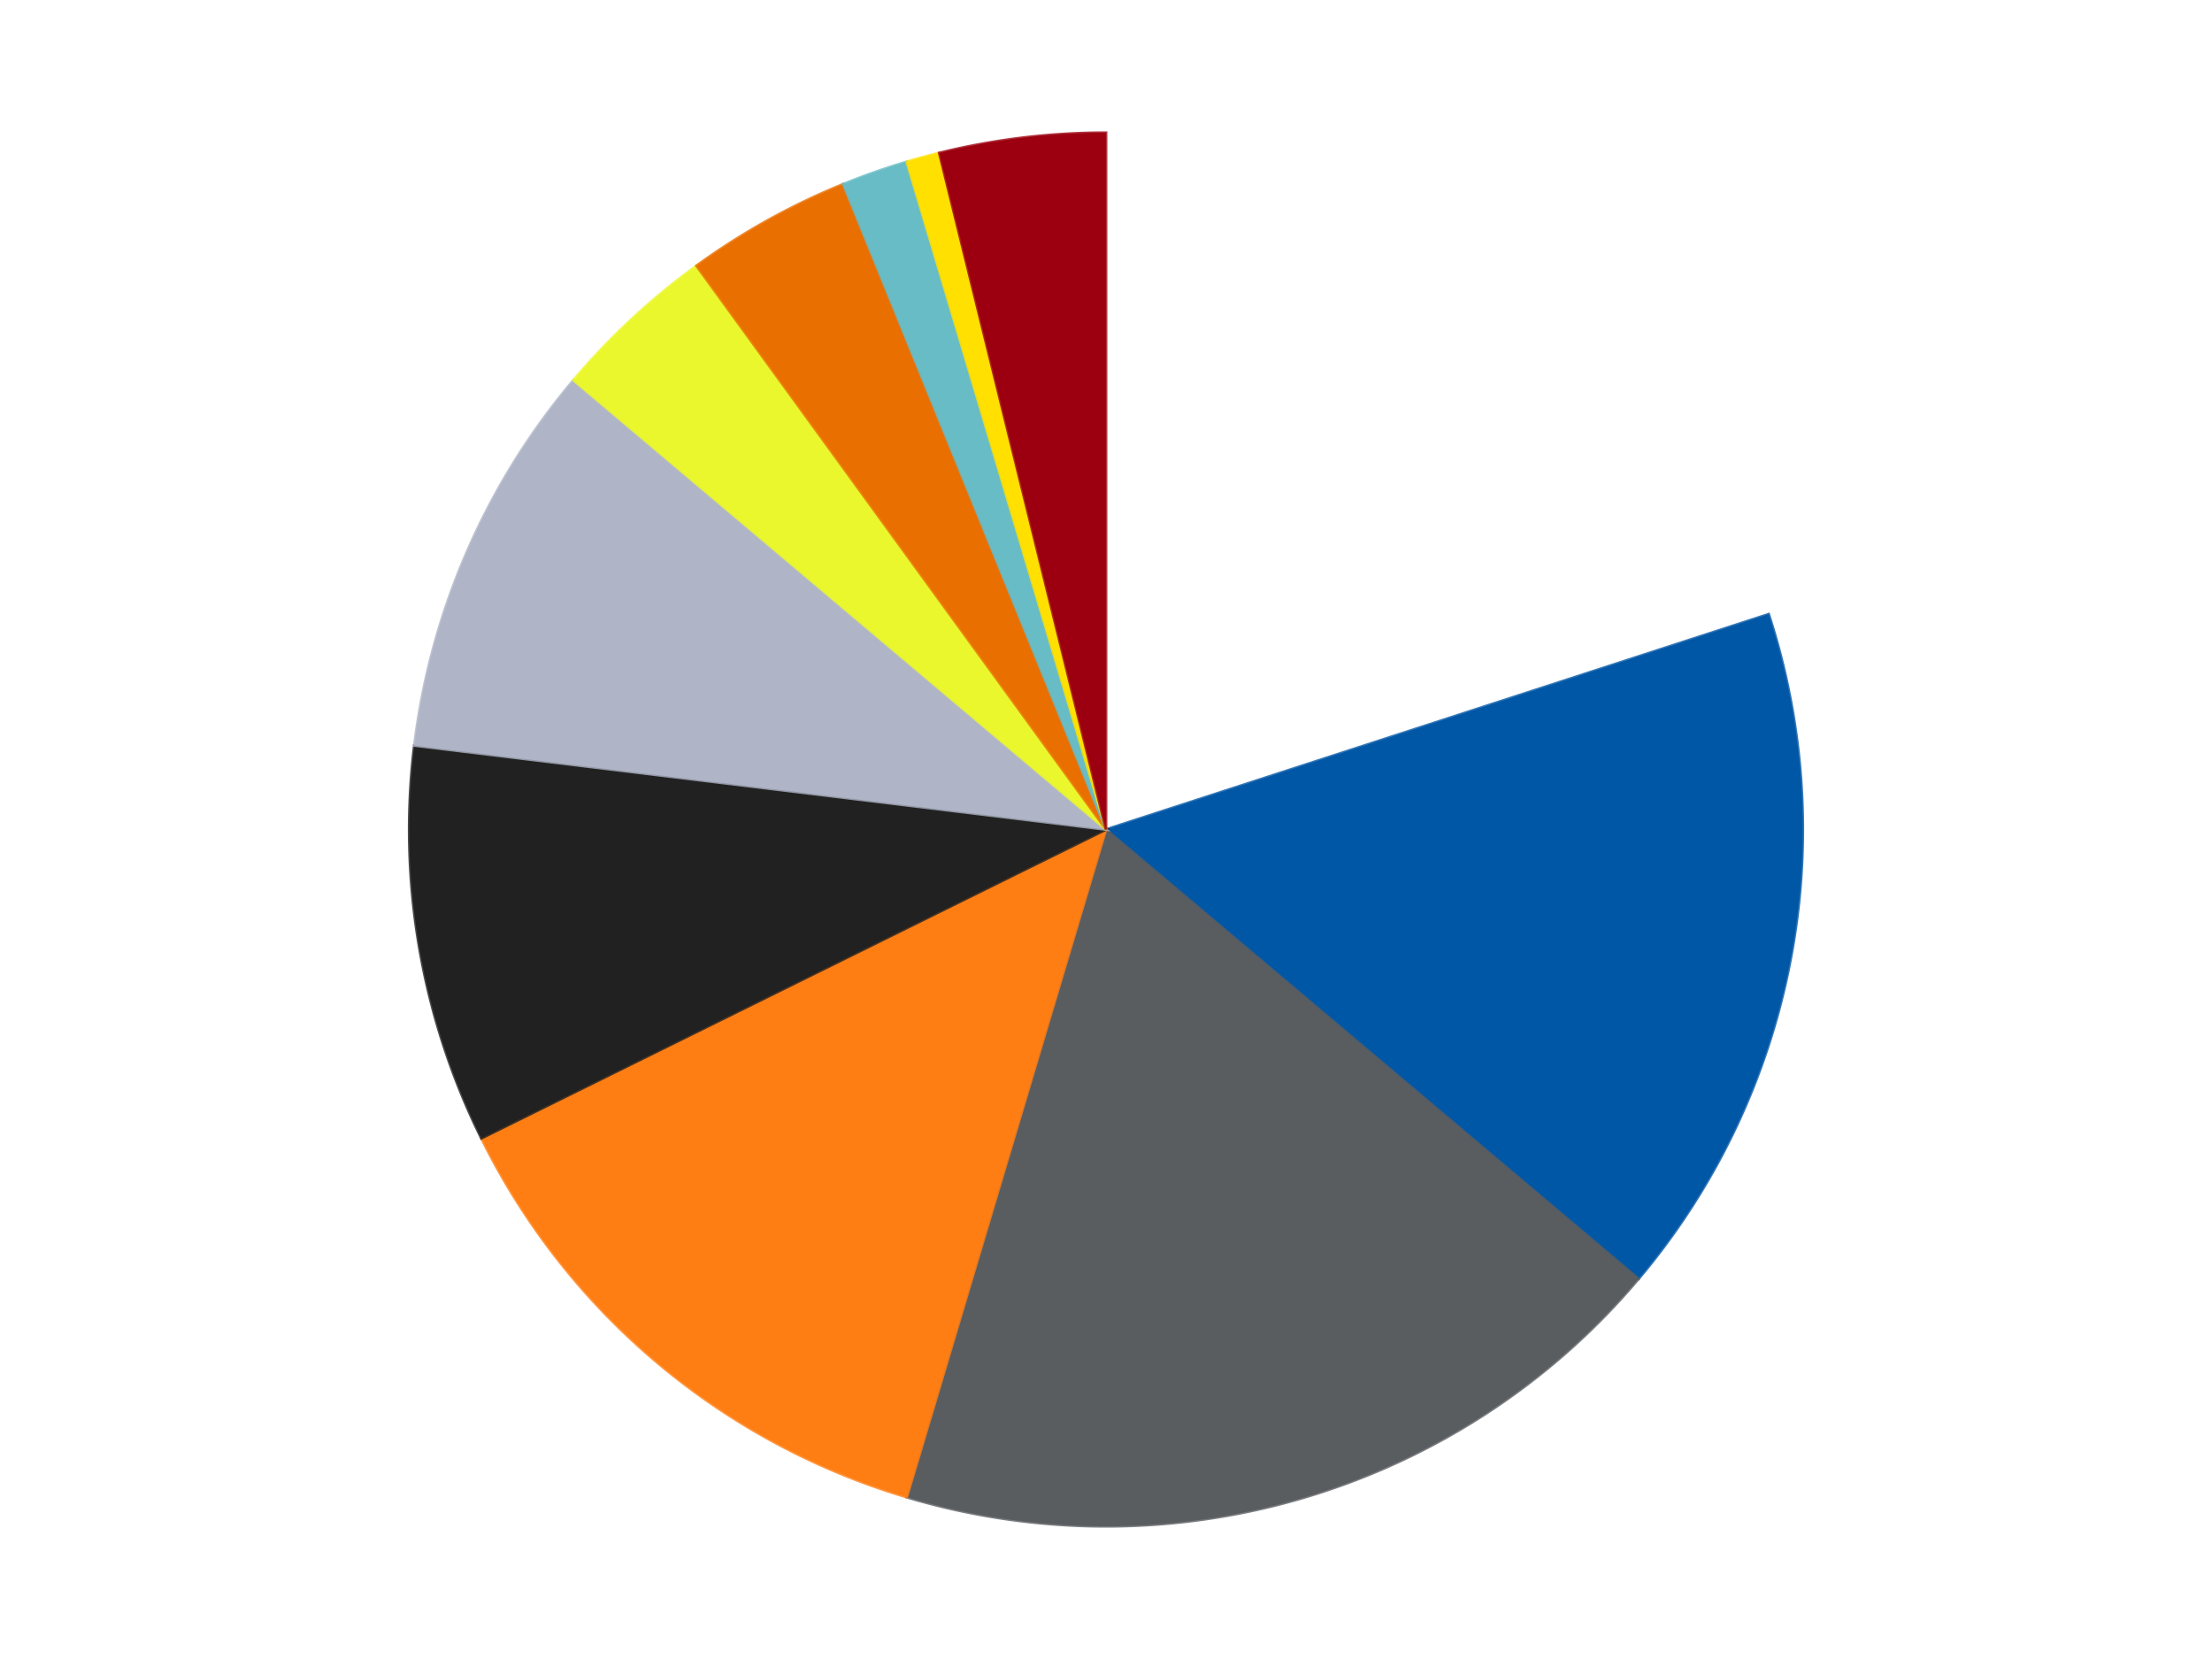 <?xml version='1.0' encoding='utf-8'?>
<svg xmlns="http://www.w3.org/2000/svg" xmlns:xlink="http://www.w3.org/1999/xlink" id="chart-7eae8f4a-5393-4701-a1ce-933ac47f36be" class="pygal-chart" viewBox="0 0 800 600"><!--Generated with pygal 3.0.4 (lxml) ©Kozea 2012-2016 on 2024-07-04--><!--http://pygal.org--><!--http://github.com/Kozea/pygal--><defs><style type="text/css">#chart-7eae8f4a-5393-4701-a1ce-933ac47f36be{-webkit-user-select:none;-webkit-font-smoothing:antialiased;font-family:Consolas,"Liberation Mono",Menlo,Courier,monospace}#chart-7eae8f4a-5393-4701-a1ce-933ac47f36be .title{font-family:Consolas,"Liberation Mono",Menlo,Courier,monospace;font-size:16px}#chart-7eae8f4a-5393-4701-a1ce-933ac47f36be .legends .legend text{font-family:Consolas,"Liberation Mono",Menlo,Courier,monospace;font-size:14px}#chart-7eae8f4a-5393-4701-a1ce-933ac47f36be .axis text{font-family:Consolas,"Liberation Mono",Menlo,Courier,monospace;font-size:10px}#chart-7eae8f4a-5393-4701-a1ce-933ac47f36be .axis text.major{font-family:Consolas,"Liberation Mono",Menlo,Courier,monospace;font-size:10px}#chart-7eae8f4a-5393-4701-a1ce-933ac47f36be .text-overlay text.value{font-family:Consolas,"Liberation Mono",Menlo,Courier,monospace;font-size:16px}#chart-7eae8f4a-5393-4701-a1ce-933ac47f36be .text-overlay text.label{font-family:Consolas,"Liberation Mono",Menlo,Courier,monospace;font-size:10px}#chart-7eae8f4a-5393-4701-a1ce-933ac47f36be .tooltip{font-family:Consolas,"Liberation Mono",Menlo,Courier,monospace;font-size:14px}#chart-7eae8f4a-5393-4701-a1ce-933ac47f36be text.no_data{font-family:Consolas,"Liberation Mono",Menlo,Courier,monospace;font-size:64px}
#chart-7eae8f4a-5393-4701-a1ce-933ac47f36be{background-color:transparent}#chart-7eae8f4a-5393-4701-a1ce-933ac47f36be path,#chart-7eae8f4a-5393-4701-a1ce-933ac47f36be line,#chart-7eae8f4a-5393-4701-a1ce-933ac47f36be rect,#chart-7eae8f4a-5393-4701-a1ce-933ac47f36be circle{-webkit-transition:150ms;-moz-transition:150ms;transition:150ms}#chart-7eae8f4a-5393-4701-a1ce-933ac47f36be .graph &gt; .background{fill:transparent}#chart-7eae8f4a-5393-4701-a1ce-933ac47f36be .plot &gt; .background{fill:transparent}#chart-7eae8f4a-5393-4701-a1ce-933ac47f36be .graph{fill:rgba(0,0,0,.87)}#chart-7eae8f4a-5393-4701-a1ce-933ac47f36be text.no_data{fill:rgba(0,0,0,1)}#chart-7eae8f4a-5393-4701-a1ce-933ac47f36be .title{fill:rgba(0,0,0,1)}#chart-7eae8f4a-5393-4701-a1ce-933ac47f36be .legends .legend text{fill:rgba(0,0,0,.87)}#chart-7eae8f4a-5393-4701-a1ce-933ac47f36be .legends .legend:hover text{fill:rgba(0,0,0,1)}#chart-7eae8f4a-5393-4701-a1ce-933ac47f36be .axis .line{stroke:rgba(0,0,0,1)}#chart-7eae8f4a-5393-4701-a1ce-933ac47f36be .axis .guide.line{stroke:rgba(0,0,0,.54)}#chart-7eae8f4a-5393-4701-a1ce-933ac47f36be .axis .major.line{stroke:rgba(0,0,0,.87)}#chart-7eae8f4a-5393-4701-a1ce-933ac47f36be .axis text.major{fill:rgba(0,0,0,1)}#chart-7eae8f4a-5393-4701-a1ce-933ac47f36be .axis.y .guides:hover .guide.line,#chart-7eae8f4a-5393-4701-a1ce-933ac47f36be .line-graph .axis.x .guides:hover .guide.line,#chart-7eae8f4a-5393-4701-a1ce-933ac47f36be .stackedline-graph .axis.x .guides:hover .guide.line,#chart-7eae8f4a-5393-4701-a1ce-933ac47f36be .xy-graph .axis.x .guides:hover .guide.line{stroke:rgba(0,0,0,1)}#chart-7eae8f4a-5393-4701-a1ce-933ac47f36be .axis .guides:hover text{fill:rgba(0,0,0,1)}#chart-7eae8f4a-5393-4701-a1ce-933ac47f36be .reactive{fill-opacity:1.0;stroke-opacity:.8;stroke-width:1}#chart-7eae8f4a-5393-4701-a1ce-933ac47f36be .ci{stroke:rgba(0,0,0,.87)}#chart-7eae8f4a-5393-4701-a1ce-933ac47f36be .reactive.active,#chart-7eae8f4a-5393-4701-a1ce-933ac47f36be .active .reactive{fill-opacity:0.6;stroke-opacity:.9;stroke-width:4}#chart-7eae8f4a-5393-4701-a1ce-933ac47f36be .ci .reactive.active{stroke-width:1.5}#chart-7eae8f4a-5393-4701-a1ce-933ac47f36be .series text{fill:rgba(0,0,0,1)}#chart-7eae8f4a-5393-4701-a1ce-933ac47f36be .tooltip rect{fill:transparent;stroke:rgba(0,0,0,1);-webkit-transition:opacity 150ms;-moz-transition:opacity 150ms;transition:opacity 150ms}#chart-7eae8f4a-5393-4701-a1ce-933ac47f36be .tooltip .label{fill:rgba(0,0,0,.87)}#chart-7eae8f4a-5393-4701-a1ce-933ac47f36be .tooltip .label{fill:rgba(0,0,0,.87)}#chart-7eae8f4a-5393-4701-a1ce-933ac47f36be .tooltip .legend{font-size:.8em;fill:rgba(0,0,0,.54)}#chart-7eae8f4a-5393-4701-a1ce-933ac47f36be .tooltip .x_label{font-size:.6em;fill:rgba(0,0,0,1)}#chart-7eae8f4a-5393-4701-a1ce-933ac47f36be .tooltip .xlink{font-size:.5em;text-decoration:underline}#chart-7eae8f4a-5393-4701-a1ce-933ac47f36be .tooltip .value{font-size:1.5em}#chart-7eae8f4a-5393-4701-a1ce-933ac47f36be .bound{font-size:.5em}#chart-7eae8f4a-5393-4701-a1ce-933ac47f36be .max-value{font-size:.75em;fill:rgba(0,0,0,.54)}#chart-7eae8f4a-5393-4701-a1ce-933ac47f36be .map-element{fill:transparent;stroke:rgba(0,0,0,.54) !important}#chart-7eae8f4a-5393-4701-a1ce-933ac47f36be .map-element .reactive{fill-opacity:inherit;stroke-opacity:inherit}#chart-7eae8f4a-5393-4701-a1ce-933ac47f36be .color-0,#chart-7eae8f4a-5393-4701-a1ce-933ac47f36be .color-0 a:visited{stroke:#F44336;fill:#F44336}#chart-7eae8f4a-5393-4701-a1ce-933ac47f36be .color-1,#chart-7eae8f4a-5393-4701-a1ce-933ac47f36be .color-1 a:visited{stroke:#3F51B5;fill:#3F51B5}#chart-7eae8f4a-5393-4701-a1ce-933ac47f36be .color-2,#chart-7eae8f4a-5393-4701-a1ce-933ac47f36be .color-2 a:visited{stroke:#009688;fill:#009688}#chart-7eae8f4a-5393-4701-a1ce-933ac47f36be .color-3,#chart-7eae8f4a-5393-4701-a1ce-933ac47f36be .color-3 a:visited{stroke:#FFC107;fill:#FFC107}#chart-7eae8f4a-5393-4701-a1ce-933ac47f36be .color-4,#chart-7eae8f4a-5393-4701-a1ce-933ac47f36be .color-4 a:visited{stroke:#FF5722;fill:#FF5722}#chart-7eae8f4a-5393-4701-a1ce-933ac47f36be .color-5,#chart-7eae8f4a-5393-4701-a1ce-933ac47f36be .color-5 a:visited{stroke:#9C27B0;fill:#9C27B0}#chart-7eae8f4a-5393-4701-a1ce-933ac47f36be .color-6,#chart-7eae8f4a-5393-4701-a1ce-933ac47f36be .color-6 a:visited{stroke:#03A9F4;fill:#03A9F4}#chart-7eae8f4a-5393-4701-a1ce-933ac47f36be .color-7,#chart-7eae8f4a-5393-4701-a1ce-933ac47f36be .color-7 a:visited{stroke:#8BC34A;fill:#8BC34A}#chart-7eae8f4a-5393-4701-a1ce-933ac47f36be .color-8,#chart-7eae8f4a-5393-4701-a1ce-933ac47f36be .color-8 a:visited{stroke:#FF9800;fill:#FF9800}#chart-7eae8f4a-5393-4701-a1ce-933ac47f36be .color-9,#chart-7eae8f4a-5393-4701-a1ce-933ac47f36be .color-9 a:visited{stroke:#E91E63;fill:#E91E63}#chart-7eae8f4a-5393-4701-a1ce-933ac47f36be .color-10,#chart-7eae8f4a-5393-4701-a1ce-933ac47f36be .color-10 a:visited{stroke:#2196F3;fill:#2196F3}#chart-7eae8f4a-5393-4701-a1ce-933ac47f36be .text-overlay .color-0 text{fill:black}#chart-7eae8f4a-5393-4701-a1ce-933ac47f36be .text-overlay .color-1 text{fill:black}#chart-7eae8f4a-5393-4701-a1ce-933ac47f36be .text-overlay .color-2 text{fill:black}#chart-7eae8f4a-5393-4701-a1ce-933ac47f36be .text-overlay .color-3 text{fill:black}#chart-7eae8f4a-5393-4701-a1ce-933ac47f36be .text-overlay .color-4 text{fill:black}#chart-7eae8f4a-5393-4701-a1ce-933ac47f36be .text-overlay .color-5 text{fill:black}#chart-7eae8f4a-5393-4701-a1ce-933ac47f36be .text-overlay .color-6 text{fill:black}#chart-7eae8f4a-5393-4701-a1ce-933ac47f36be .text-overlay .color-7 text{fill:black}#chart-7eae8f4a-5393-4701-a1ce-933ac47f36be .text-overlay .color-8 text{fill:black}#chart-7eae8f4a-5393-4701-a1ce-933ac47f36be .text-overlay .color-9 text{fill:black}#chart-7eae8f4a-5393-4701-a1ce-933ac47f36be .text-overlay .color-10 text{fill:black}
#chart-7eae8f4a-5393-4701-a1ce-933ac47f36be text.no_data{text-anchor:middle}#chart-7eae8f4a-5393-4701-a1ce-933ac47f36be .guide.line{fill:none}#chart-7eae8f4a-5393-4701-a1ce-933ac47f36be .centered{text-anchor:middle}#chart-7eae8f4a-5393-4701-a1ce-933ac47f36be .title{text-anchor:middle}#chart-7eae8f4a-5393-4701-a1ce-933ac47f36be .legends .legend text{fill-opacity:1}#chart-7eae8f4a-5393-4701-a1ce-933ac47f36be .axis.x text{text-anchor:middle}#chart-7eae8f4a-5393-4701-a1ce-933ac47f36be .axis.x:not(.web) text[transform]{text-anchor:start}#chart-7eae8f4a-5393-4701-a1ce-933ac47f36be .axis.x:not(.web) text[transform].backwards{text-anchor:end}#chart-7eae8f4a-5393-4701-a1ce-933ac47f36be .axis.y text{text-anchor:end}#chart-7eae8f4a-5393-4701-a1ce-933ac47f36be .axis.y text[transform].backwards{text-anchor:start}#chart-7eae8f4a-5393-4701-a1ce-933ac47f36be .axis.y2 text{text-anchor:start}#chart-7eae8f4a-5393-4701-a1ce-933ac47f36be .axis.y2 text[transform].backwards{text-anchor:end}#chart-7eae8f4a-5393-4701-a1ce-933ac47f36be .axis .guide.line{stroke-dasharray:4,4;stroke:black}#chart-7eae8f4a-5393-4701-a1ce-933ac47f36be .axis .major.guide.line{stroke-dasharray:6,6;stroke:black}#chart-7eae8f4a-5393-4701-a1ce-933ac47f36be .horizontal .axis.y .guide.line,#chart-7eae8f4a-5393-4701-a1ce-933ac47f36be .horizontal .axis.y2 .guide.line,#chart-7eae8f4a-5393-4701-a1ce-933ac47f36be .vertical .axis.x .guide.line{opacity:0}#chart-7eae8f4a-5393-4701-a1ce-933ac47f36be .horizontal .axis.always_show .guide.line,#chart-7eae8f4a-5393-4701-a1ce-933ac47f36be .vertical .axis.always_show .guide.line{opacity:1 !important}#chart-7eae8f4a-5393-4701-a1ce-933ac47f36be .axis.y .guides:hover .guide.line,#chart-7eae8f4a-5393-4701-a1ce-933ac47f36be .axis.y2 .guides:hover .guide.line,#chart-7eae8f4a-5393-4701-a1ce-933ac47f36be .axis.x .guides:hover .guide.line{opacity:1}#chart-7eae8f4a-5393-4701-a1ce-933ac47f36be .axis .guides:hover text{opacity:1}#chart-7eae8f4a-5393-4701-a1ce-933ac47f36be .nofill{fill:none}#chart-7eae8f4a-5393-4701-a1ce-933ac47f36be .subtle-fill{fill-opacity:.2}#chart-7eae8f4a-5393-4701-a1ce-933ac47f36be .dot{stroke-width:1px;fill-opacity:1;stroke-opacity:1}#chart-7eae8f4a-5393-4701-a1ce-933ac47f36be .dot.active{stroke-width:5px}#chart-7eae8f4a-5393-4701-a1ce-933ac47f36be .dot.negative{fill:transparent}#chart-7eae8f4a-5393-4701-a1ce-933ac47f36be text,#chart-7eae8f4a-5393-4701-a1ce-933ac47f36be tspan{stroke:none !important}#chart-7eae8f4a-5393-4701-a1ce-933ac47f36be .series text.active{opacity:1}#chart-7eae8f4a-5393-4701-a1ce-933ac47f36be .tooltip rect{fill-opacity:.95;stroke-width:.5}#chart-7eae8f4a-5393-4701-a1ce-933ac47f36be .tooltip text{fill-opacity:1}#chart-7eae8f4a-5393-4701-a1ce-933ac47f36be .showable{visibility:hidden}#chart-7eae8f4a-5393-4701-a1ce-933ac47f36be .showable.shown{visibility:visible}#chart-7eae8f4a-5393-4701-a1ce-933ac47f36be .gauge-background{fill:rgba(229,229,229,1);stroke:none}#chart-7eae8f4a-5393-4701-a1ce-933ac47f36be .bg-lines{stroke:transparent;stroke-width:2px}</style><script type="text/javascript">window.pygal = window.pygal || {};window.pygal.config = window.pygal.config || {};window.pygal.config['7eae8f4a-5393-4701-a1ce-933ac47f36be'] = {"allow_interruptions": false, "box_mode": "extremes", "classes": ["pygal-chart"], "css": ["file://style.css", "file://graph.css"], "defs": [], "disable_xml_declaration": false, "dots_size": 2.5, "dynamic_print_values": false, "explicit_size": false, "fill": false, "force_uri_protocol": "https", "formatter": null, "half_pie": false, "height": 600, "include_x_axis": false, "inner_radius": 0, "interpolate": null, "interpolation_parameters": {}, "interpolation_precision": 250, "inverse_y_axis": false, "js": ["//kozea.github.io/pygal.js/2.0.x/pygal-tooltips.min.js"], "legend_at_bottom": false, "legend_at_bottom_columns": null, "legend_box_size": 12, "logarithmic": false, "margin": 20, "margin_bottom": null, "margin_left": null, "margin_right": null, "margin_top": null, "max_scale": 16, "min_scale": 4, "missing_value_fill_truncation": "x", "no_data_text": "No data", "no_prefix": false, "order_min": null, "pretty_print": false, "print_labels": false, "print_values": false, "print_values_position": "center", "print_zeroes": true, "range": null, "rounded_bars": null, "secondary_range": null, "show_dots": true, "show_legend": false, "show_minor_x_labels": true, "show_minor_y_labels": true, "show_only_major_dots": false, "show_x_guides": false, "show_x_labels": true, "show_y_guides": true, "show_y_labels": true, "spacing": 10, "stack_from_top": false, "strict": false, "stroke": true, "stroke_style": null, "style": {"background": "transparent", "ci_colors": [], "colors": ["#F44336", "#3F51B5", "#009688", "#FFC107", "#FF5722", "#9C27B0", "#03A9F4", "#8BC34A", "#FF9800", "#E91E63", "#2196F3", "#4CAF50", "#FFEB3B", "#673AB7", "#00BCD4", "#CDDC39", "#9E9E9E", "#607D8B"], "dot_opacity": "1", "font_family": "Consolas, \"Liberation Mono\", Menlo, Courier, monospace", "foreground": "rgba(0, 0, 0, .87)", "foreground_strong": "rgba(0, 0, 0, 1)", "foreground_subtle": "rgba(0, 0, 0, .54)", "guide_stroke_color": "black", "guide_stroke_dasharray": "4,4", "label_font_family": "Consolas, \"Liberation Mono\", Menlo, Courier, monospace", "label_font_size": 10, "legend_font_family": "Consolas, \"Liberation Mono\", Menlo, Courier, monospace", "legend_font_size": 14, "major_guide_stroke_color": "black", "major_guide_stroke_dasharray": "6,6", "major_label_font_family": "Consolas, \"Liberation Mono\", Menlo, Courier, monospace", "major_label_font_size": 10, "no_data_font_family": "Consolas, \"Liberation Mono\", Menlo, Courier, monospace", "no_data_font_size": 64, "opacity": "1.0", "opacity_hover": "0.6", "plot_background": "transparent", "stroke_opacity": ".8", "stroke_opacity_hover": ".9", "stroke_width": "1", "stroke_width_hover": "4", "title_font_family": "Consolas, \"Liberation Mono\", Menlo, Courier, monospace", "title_font_size": 16, "tooltip_font_family": "Consolas, \"Liberation Mono\", Menlo, Courier, monospace", "tooltip_font_size": 14, "transition": "150ms", "value_background": "rgba(229, 229, 229, 1)", "value_colors": [], "value_font_family": "Consolas, \"Liberation Mono\", Menlo, Courier, monospace", "value_font_size": 16, "value_label_font_family": "Consolas, \"Liberation Mono\", Menlo, Courier, monospace", "value_label_font_size": 10}, "title": null, "tooltip_border_radius": 0, "tooltip_fancy_mode": true, "truncate_label": null, "truncate_legend": null, "width": 800, "x_label_rotation": 0, "x_labels": null, "x_labels_major": null, "x_labels_major_count": null, "x_labels_major_every": null, "x_title": null, "xrange": null, "y_label_rotation": 0, "y_labels": null, "y_labels_major": null, "y_labels_major_count": null, "y_labels_major_every": null, "y_title": null, "zero": 0, "legends": ["White", "Blue", "Dark Bluish Gray", "Orange", "Black", "Light Bluish Gray", "Trans-Yellow", "Trans-Orange", "Trans-Light Blue", "Yellow", "Trans-Red"]}</script><script type="text/javascript" xlink:href="https://kozea.github.io/pygal.js/2.0.x/pygal-tooltips.min.js"/></defs><title>Pygal</title><g class="graph pie-graph vertical"><rect x="0" y="0" width="800" height="600" class="background"/><g transform="translate(20, 20)" class="plot"><rect x="0" y="0" width="760" height="560" class="background"/><g class="series serie-0 color-0"><g class="slices"><g class="slice" style="fill: #FFFFFF; stroke: #FFFFFF"><path d="M380 28 A252 252 0 0 1 619.666 202.128 L380 280 A0 0 0 0 0 380 280 z" class="slice reactive tooltip-trigger"/><desc class="value">26</desc><desc class="x centered">454.0609417888516</desc><desc class="y centered">178.06385870875664</desc></g></g></g><g class="series serie-1 color-1"><g class="slices"><g class="slice" style="fill: #0057A6; stroke: #0057A6"><path d="M619.666 202.128 A252 252 0 0 1 572.608 442.5 L380 280 A0 0 0 0 0 380 280 z" class="slice reactive tooltip-trigger"/><desc class="value">21</desc><desc class="x centered">503.65263589356607</desc><desc class="y centered">304.20796638656725</desc></g></g></g><g class="series serie-2 color-2"><g class="slices"><g class="slice" style="fill: #595D60; stroke: #595D60"><path d="M572.608 442.5 A252 252 0 0 1 307.942 521.478 L380 280 A0 0 0 0 0 380 280 z" class="slice reactive tooltip-trigger"/><desc class="value">24</desc><desc class="x centered">416.0291554782348</desc><desc class="y centered">400.73897446775493</desc></g></g></g><g class="series serie-3 color-3"><g class="slices"><g class="slice" style="fill: #FF7E14; stroke: #FF7E14"><path d="M307.942 521.478 A252 252 0 0 1 154.1 391.684 L380 280 A0 0 0 0 0 380 280 z" class="slice reactive tooltip-trigger"/><desc class="value">17</desc><desc class="x centered">298.7498811952425</desc><desc class="y centered">376.30378078877686</desc></g></g></g><g class="series serie-4 color-4"><g class="slices"><g class="slice" style="fill: #212121; stroke: #212121"><path d="M154.1 391.684 A252 252 0 0 1 129.837 249.625 L380 280 A0 0 0 0 0 380 280 z" class="slice reactive tooltip-trigger"/><desc class="value">12</desc><desc class="x centered">255.79851380261198</desc><desc class="y centered">301.2129872097268</desc></g></g></g><g class="series serie-5 color-5"><g class="slices"><g class="slice" style="fill: #AFB5C7; stroke: #AFB5C7"><path d="M129.837 249.625 A252 252 0 0 1 187.392 117.5 L380 280 A0 0 0 0 0 380 280 z" class="slice reactive tooltip-trigger"/><desc class="value">12</desc><desc class="x centered">264.4841833901106</desc><desc class="y centered">229.68006247072236</desc></g></g></g><g class="series serie-6 color-6"><g class="slices"><g class="slice" style="fill: #EBF72D; stroke: #EBF72D"><path d="M187.392 117.5 A252 252 0 0 1 231.878 76.128 L380 280 A0 0 0 0 0 380 280 z" class="slice reactive tooltip-trigger"/><desc class="value">5</desc><desc class="x centered">294.1920017928636</desc><desc class="y centered">187.7341480086805</desc></g></g></g><g class="series serie-7 color-7"><g class="slices"><g class="slice" style="fill: #E96F01; stroke: #E96F01"><path d="M231.878 76.128 A252 252 0 0 1 284.972 46.604 L380 280 A0 0 0 0 0 380 280 z" class="slice reactive tooltip-trigger"/><desc class="value">5</desc><desc class="x centered">318.7660899314317</desc><desc class="y centered">169.88002788905874</desc></g></g></g><g class="series serie-8 color-8"><g class="slices"><g class="slice" style="fill: #68BCC5; stroke: #68BCC5"><path d="M284.972 46.604 A252 252 0 0 1 307.942 38.522 L380 280 A0 0 0 0 0 380 280 z" class="slice reactive tooltip-trigger"/><desc class="value">2</desc><desc class="x centered">338.1796105058054</desc><desc class="y centered">161.14271152952438</desc></g></g></g><g class="series serie-9 color-9"><g class="slices"><g class="slice" style="fill: #FFE001; stroke: #FFE001"><path d="M307.942 38.522 A252 252 0 0 1 319.692 35.323 L380 280 A0 0 0 0 0 380 280 z" class="slice reactive tooltip-trigger"/><desc class="value">1</desc><desc class="x centered">346.898870346978</desc><desc class="y centered">158.42568027871252</desc></g></g></g><g class="series serie-10 color-10"><g class="slices"><g class="slice" style="fill: #9C0010; stroke: #9C0010"><path d="M319.692 35.323 A252 252 0 0 1 380 28 L380 280 A0 0 0 0 0 380 280 z" class="slice reactive tooltip-trigger"/><desc class="value">5</desc><desc class="x centered">364.81237828782935</desc><desc class="y centered">154.9186818636452</desc></g></g></g></g><g class="titles"/><g transform="translate(20, 20)" class="plot overlay"><g class="series serie-0 color-0"/><g class="series serie-1 color-1"/><g class="series serie-2 color-2"/><g class="series serie-3 color-3"/><g class="series serie-4 color-4"/><g class="series serie-5 color-5"/><g class="series serie-6 color-6"/><g class="series serie-7 color-7"/><g class="series serie-8 color-8"/><g class="series serie-9 color-9"/><g class="series serie-10 color-10"/></g><g transform="translate(20, 20)" class="plot text-overlay"><g class="series serie-0 color-0"/><g class="series serie-1 color-1"/><g class="series serie-2 color-2"/><g class="series serie-3 color-3"/><g class="series serie-4 color-4"/><g class="series serie-5 color-5"/><g class="series serie-6 color-6"/><g class="series serie-7 color-7"/><g class="series serie-8 color-8"/><g class="series serie-9 color-9"/><g class="series serie-10 color-10"/></g><g transform="translate(20, 20)" class="plot tooltip-overlay"><g transform="translate(0 0)" style="opacity: 0" class="tooltip"><rect rx="0" ry="0" width="0" height="0" class="tooltip-box"/><g class="text"/></g></g></g></svg>